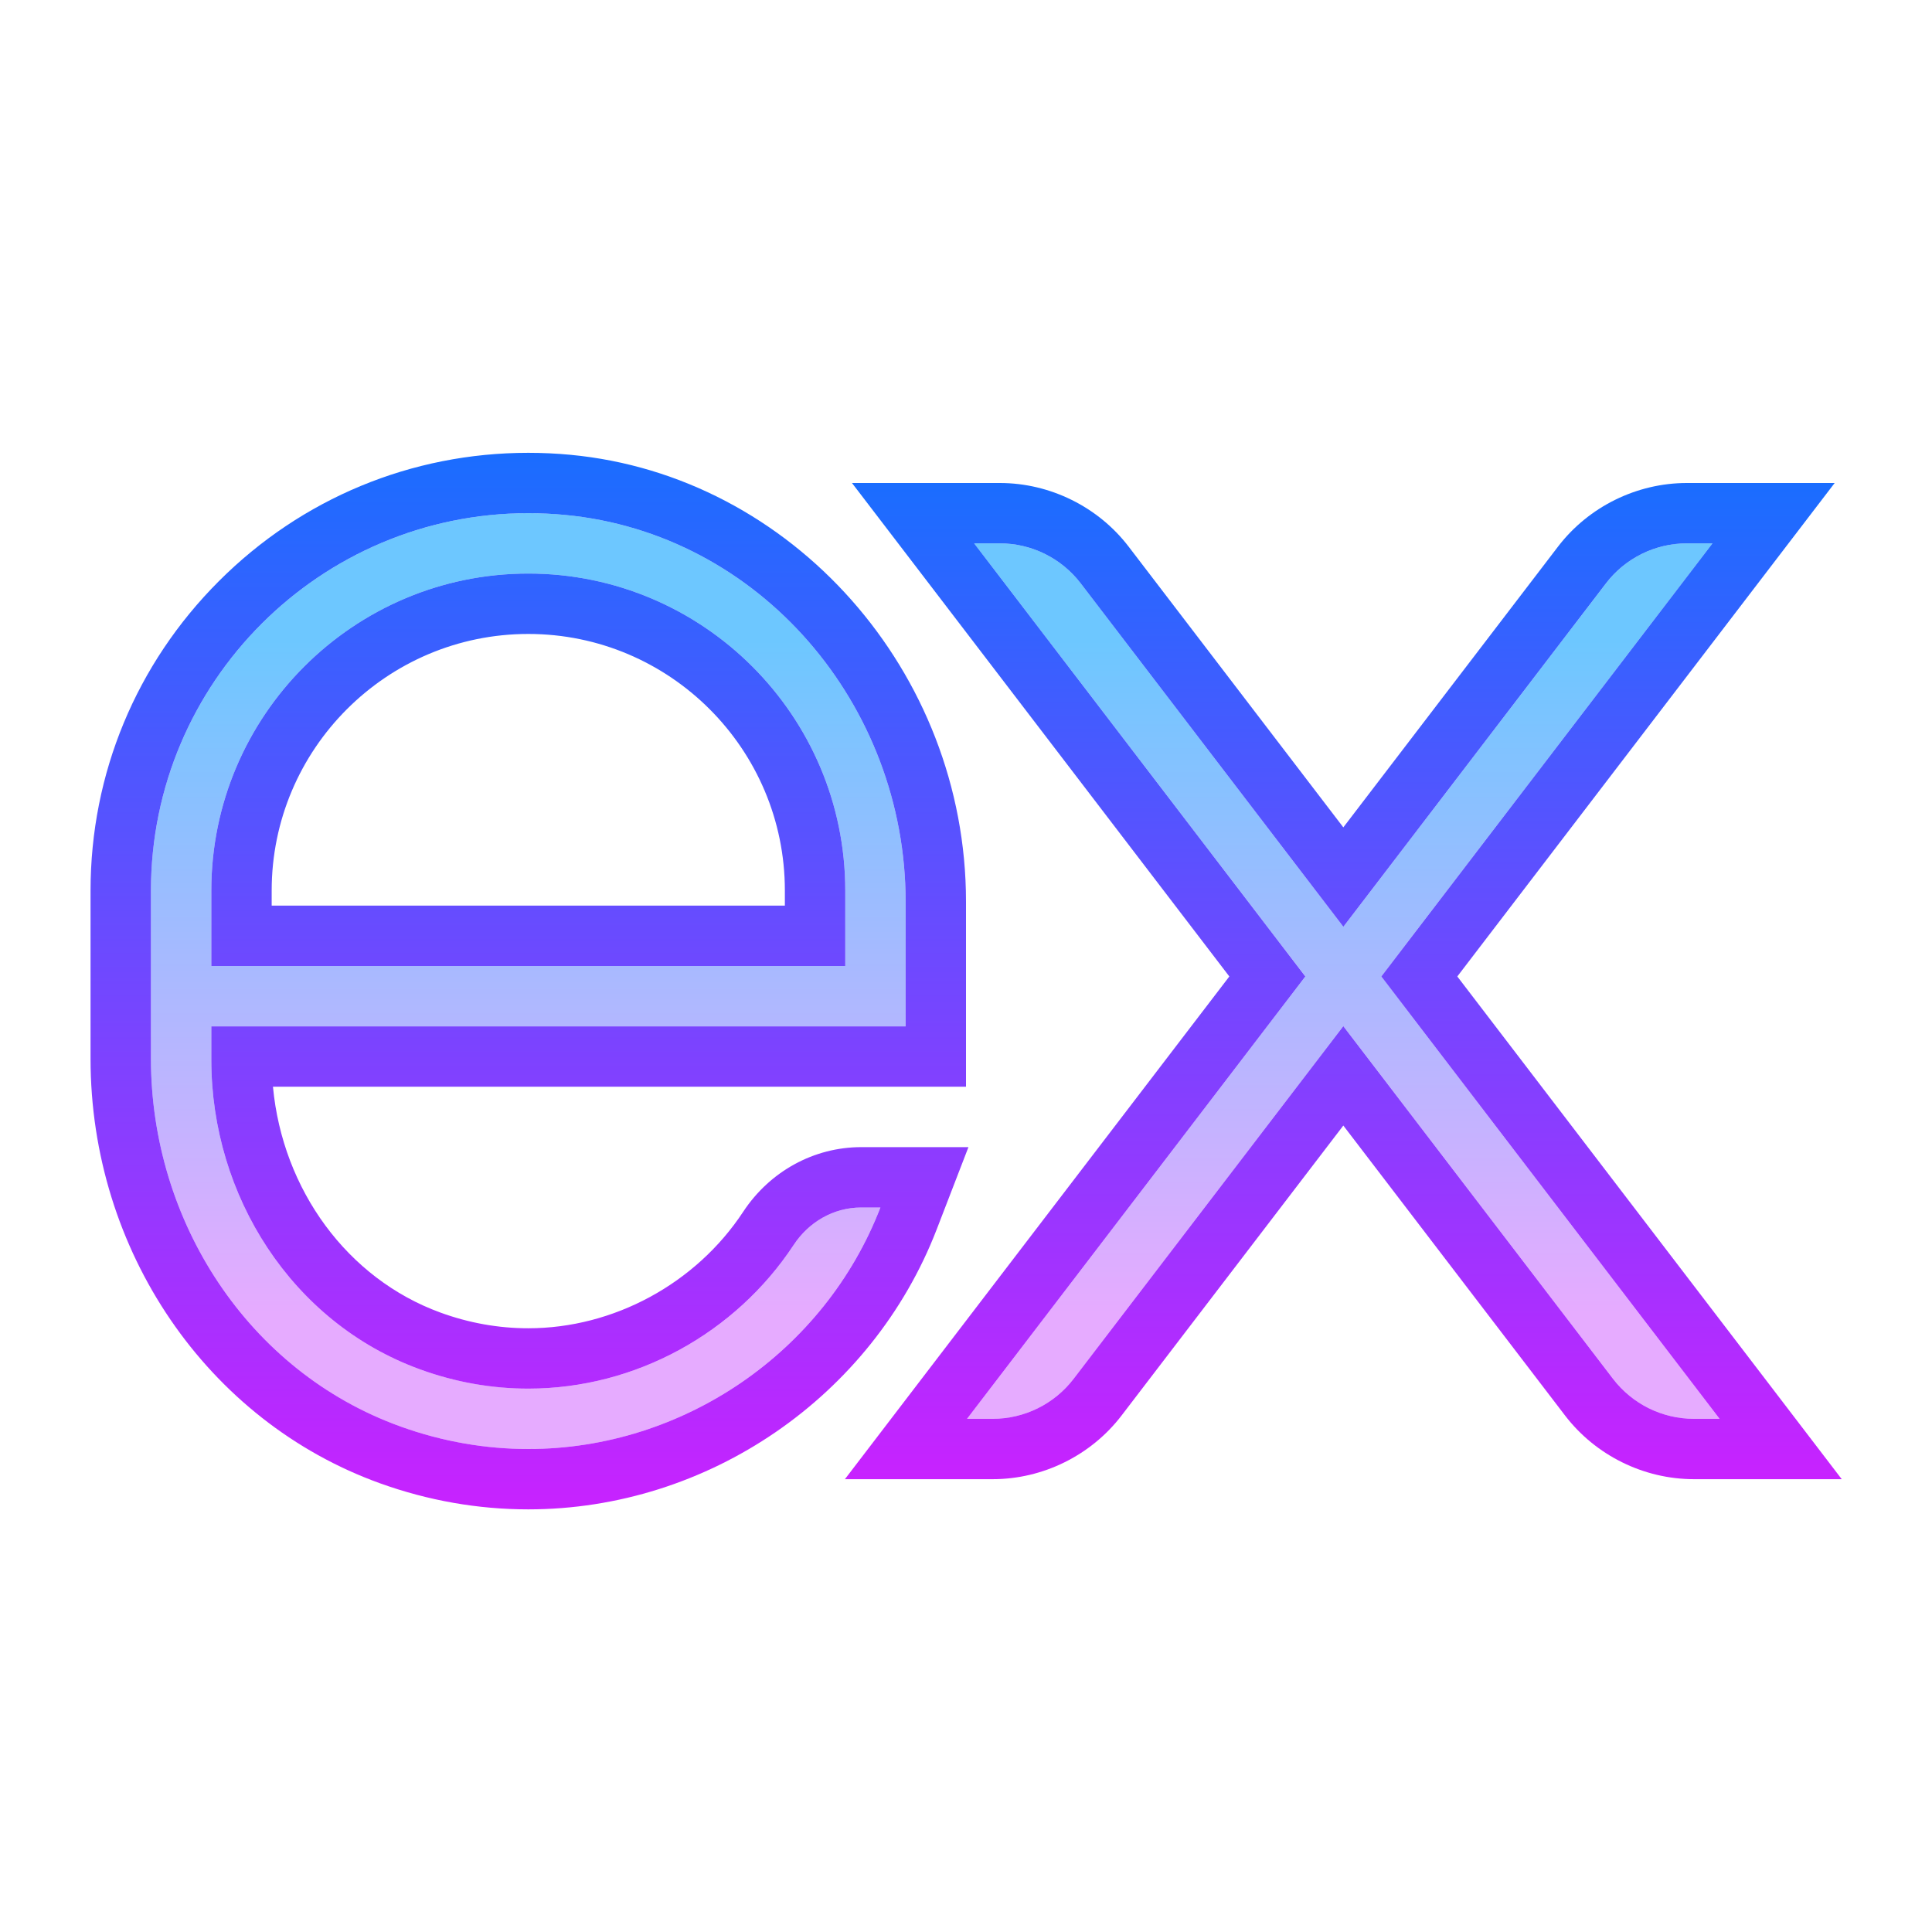 <svg xmlns="http://www.w3.org/2000/svg" width="53" height="53" viewBox="0 0 53 53" fill="none"><path d="M37.893 26.786L47.173 38.922H46.469C45.599 38.922 44.779 38.516 44.25 37.825L36.852 28.149L29.452 37.825C28.924 38.516 28.104 38.922 27.234 38.922H26.53L35.81 26.786L26.724 14.906H27.428C28.299 14.906 29.119 15.312 29.648 16.003L36.852 25.424L44.057 16.003C44.585 15.312 45.405 14.906 46.275 14.906H46.979L37.893 26.786ZM23.624 33.125H24.152C22.208 38.164 16.457 41.101 10.988 39.134C6.803 37.627 4.141 33.493 4.141 29.045V24.43C4.141 18.393 9.335 13.546 15.49 14.125C20.854 14.63 24.844 19.346 24.844 24.733V28.156H15.734H5.797V29.075C5.797 32.802 8.009 36.283 11.511 37.561C15.492 39.014 19.655 37.367 21.771 34.153C22.185 33.523 22.869 33.125 23.624 33.125ZM5.797 26.5H23.188V24.43C23.188 19.635 19.287 15.734 14.492 15.734C9.697 15.734 5.797 19.635 5.797 24.43V26.5Z" fill="url(#paint0_linear_1785_3198)"></path><path d="M46.978 14.906L37.893 26.787L47.173 38.922H46.469C45.598 38.922 44.779 38.516 44.249 37.825L36.851 28.15L29.452 37.825C28.923 38.516 28.103 38.922 27.233 38.922H26.529L35.809 26.787L26.724 14.906H27.428C28.298 14.906 29.118 15.312 29.647 16.003L36.852 25.424L44.056 16.003C44.584 15.312 45.405 14.906 46.274 14.906H46.978ZM50.33 13.25H46.978H46.274C44.897 13.25 43.576 13.903 42.74 14.996L36.851 22.697L30.962 14.996C30.126 13.903 28.804 13.25 27.428 13.25H26.724H23.372L25.408 15.912L33.724 26.787L25.213 37.916L23.178 40.578H26.529H27.233C28.61 40.578 29.931 39.925 30.767 38.832L36.851 30.877L42.934 38.832C43.771 39.925 45.092 40.578 46.469 40.578H47.173H50.524L48.489 37.916L39.978 26.787L48.294 15.912L50.33 13.25Z" fill="url(#paint1_linear_1785_3198)"></path><path d="M14.492 14.078C14.821 14.078 15.155 14.094 15.49 14.125C20.854 14.63 24.844 19.346 24.844 24.733V28.156H15.734H5.797V29.075C5.797 32.802 8.009 36.283 11.511 37.561C12.505 37.925 13.51 38.094 14.492 38.094C17.443 38.094 20.183 36.564 21.771 34.154C22.185 33.523 22.869 33.125 23.624 33.125H24.152C22.623 37.088 18.741 39.75 14.492 39.75C13.338 39.75 12.157 39.554 10.988 39.133C6.803 37.627 4.141 33.493 4.141 29.045V24.43C4.141 18.721 8.784 14.078 14.492 14.078ZM5.797 26.5H23.188V24.43C23.188 19.635 19.287 15.734 14.492 15.734C9.697 15.734 5.797 19.635 5.797 24.43V26.5ZM14.492 12.422C11.289 12.422 8.275 13.671 6.005 15.942C3.735 18.212 2.484 21.227 2.484 24.43V29.045C2.484 34.302 5.677 38.982 10.428 40.692C11.746 41.166 13.113 41.406 14.492 41.406C19.42 41.406 23.924 38.318 25.698 33.721L26.567 31.469H24.153H23.625C22.329 31.469 21.119 32.132 20.387 33.243C19.09 35.214 16.831 36.438 14.492 36.438C13.676 36.438 12.863 36.293 12.078 36.006C9.531 35.076 7.753 32.641 7.488 29.812H15.734H24.844H26.5V28.156V24.733C26.5 18.433 21.732 13.049 15.645 12.476C15.262 12.44 14.875 12.422 14.492 12.422ZM7.453 24.844V24.43C7.453 20.548 10.611 17.391 14.492 17.391C18.374 17.391 21.531 20.548 21.531 24.43V24.844H7.453Z" fill="url(#paint2_linear_1785_3198)"></path><defs><linearGradient id="paint0_linear_1785_3198" x1="25.657" y1="17.559" x2="25.657" y2="36.035" gradientUnits="userSpaceOnUse"><stop stop-color="#6DC7FF"></stop><stop offset="1" stop-color="#E6ABFF"></stop></linearGradient><linearGradient id="paint1_linear_1785_3198" x1="36.851" y1="13.25" x2="36.851" y2="40.578" gradientUnits="userSpaceOnUse"><stop stop-color="#1A6DFF"></stop><stop offset="1" stop-color="#C822FF"></stop></linearGradient><linearGradient id="paint2_linear_1785_3198" x1="14.525" y1="12.422" x2="14.525" y2="41.406" gradientUnits="userSpaceOnUse"><stop stop-color="#1A6DFF"></stop><stop offset="1" stop-color="#C822FF"></stop></linearGradient></defs></svg>